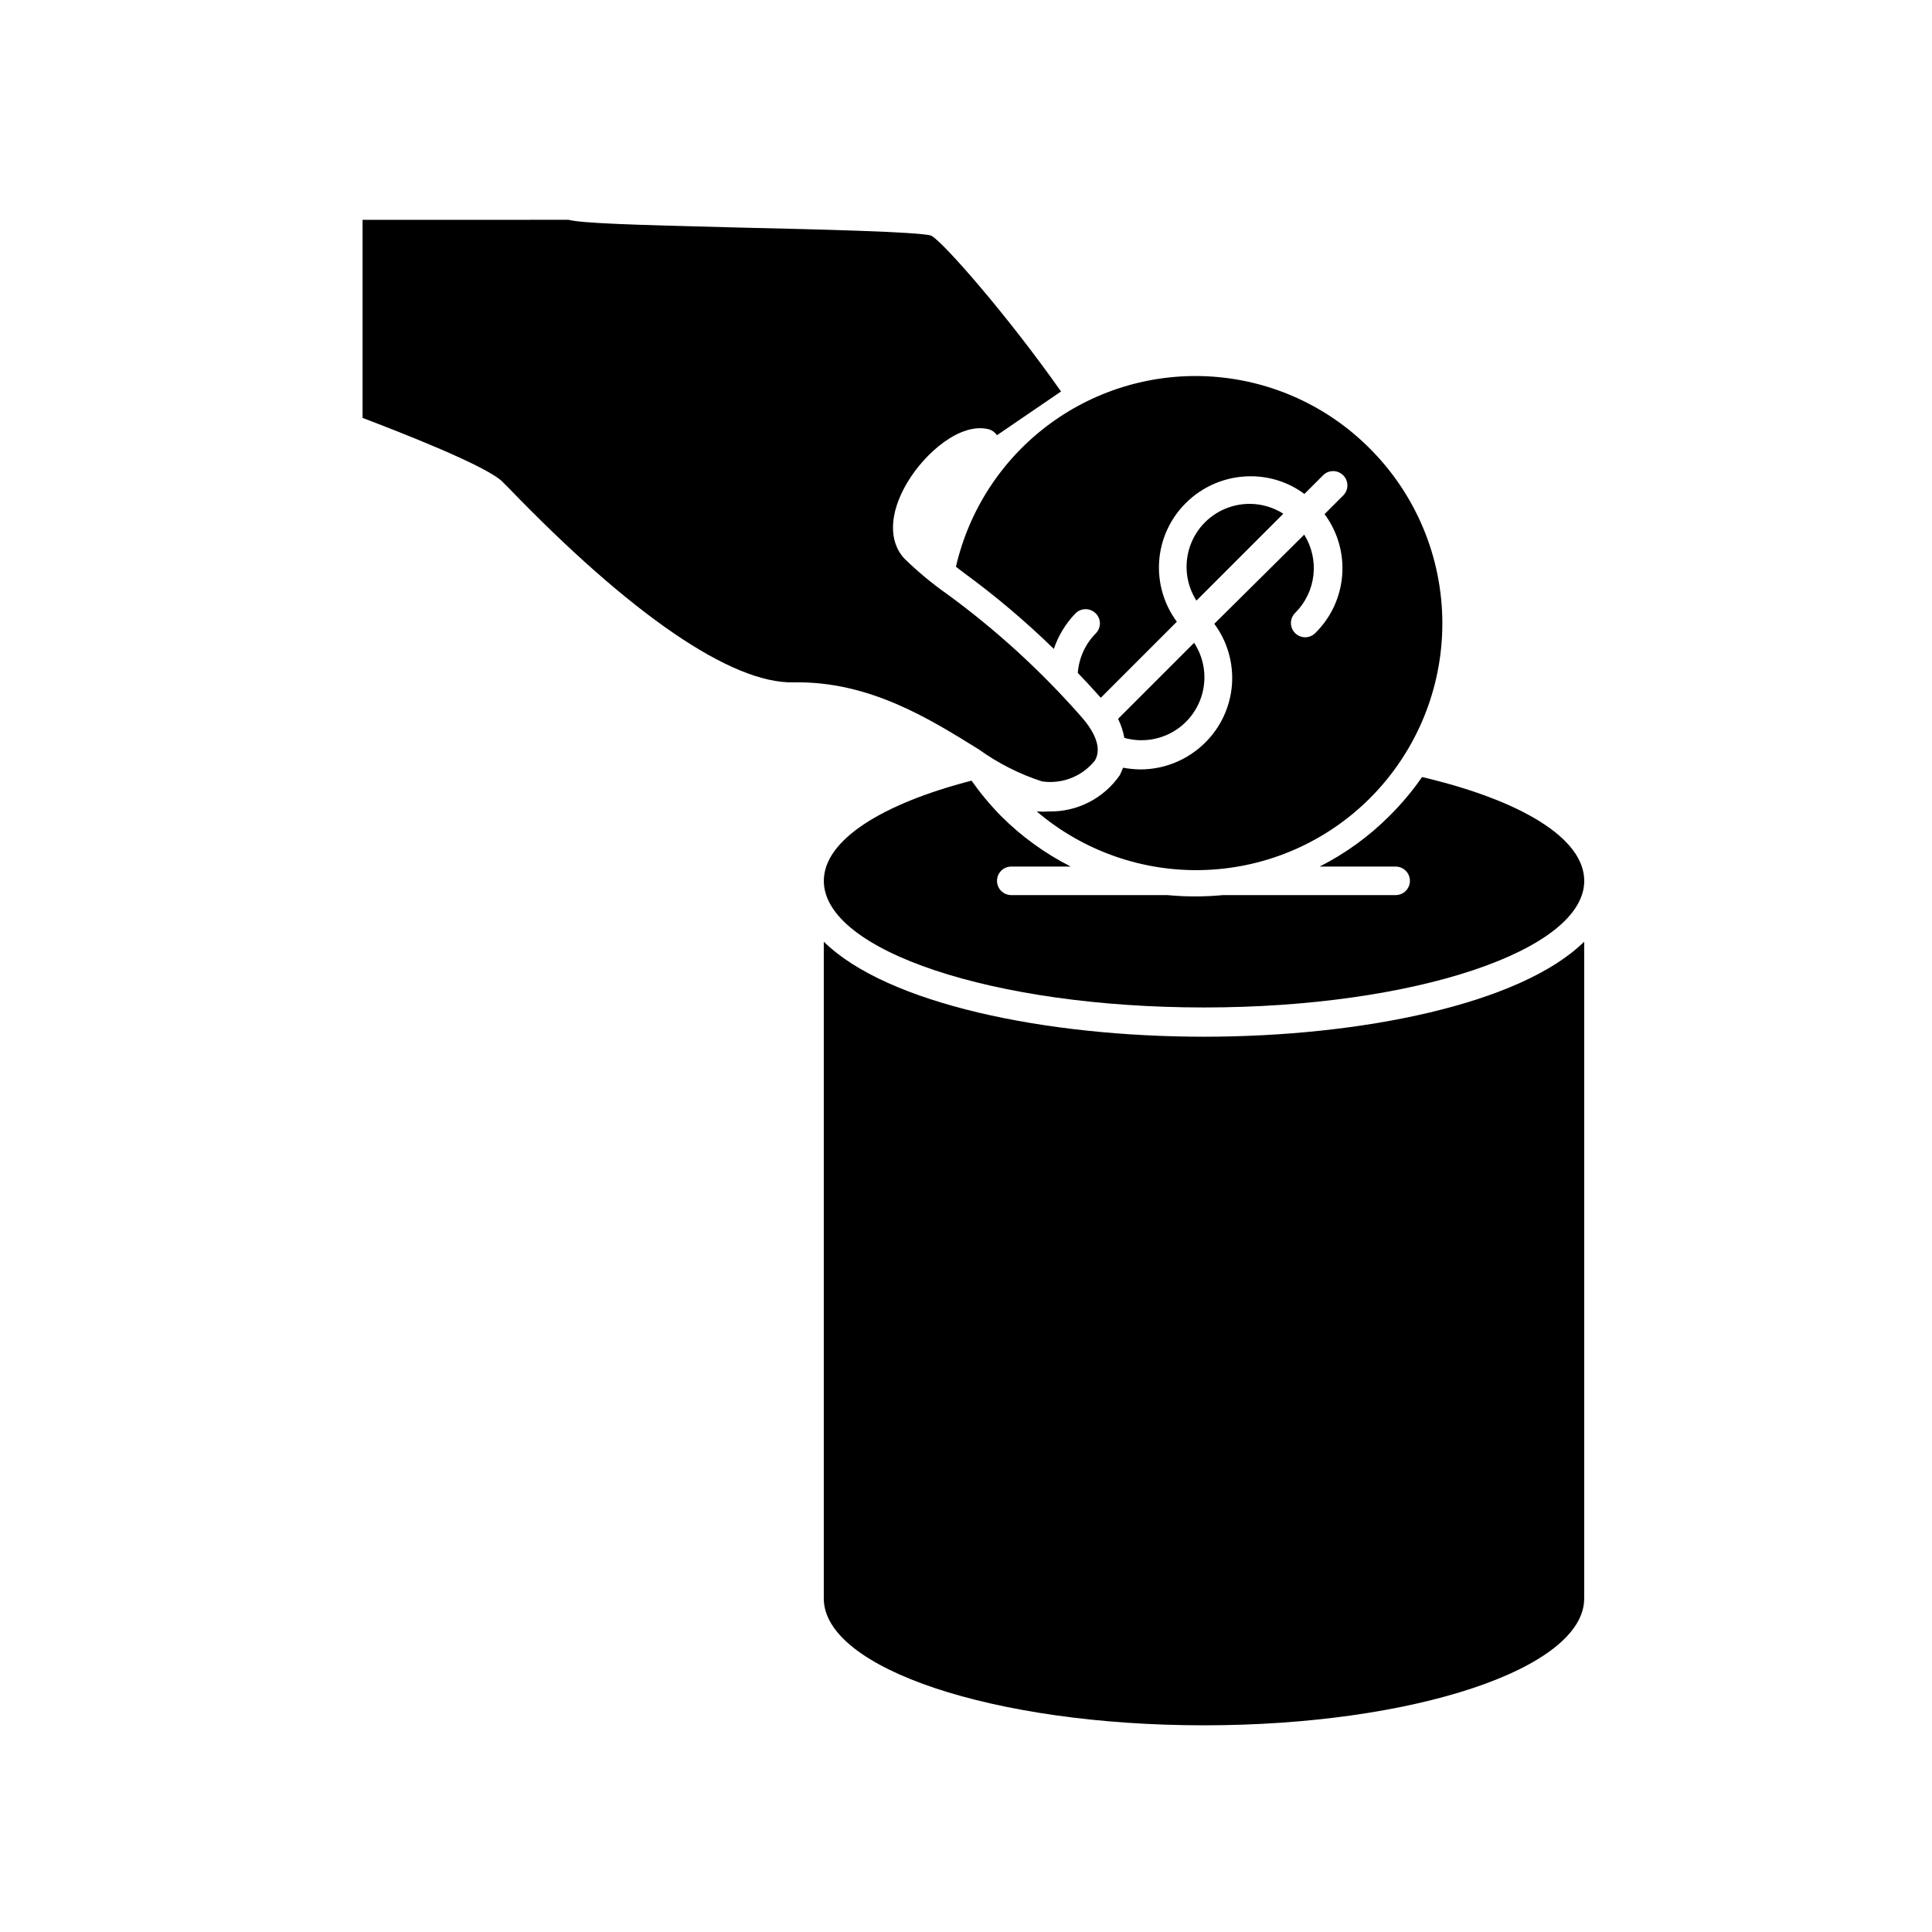 <?xml version="1.0" encoding="UTF-8"?>
<!-- The Best Svg Icon site in the world: iconSvg.co, Visit us! https://iconsvg.co -->
<svg fill="#000000" width="800px" height="800px" version="1.1" viewBox="144 144 512 512" xmlns="http://www.w3.org/2000/svg">
 <g>
  <path d="m362.31 393.55v174.07c0 18.539 45.039 33.605 100.76 33.605 55.723 0 100.76-15.113 100.76-33.605v-174.07c-16.727 16.473-58.895 25.191-100.76 25.191-41.867-0.004-83.984-8.668-100.76-25.191z"/>
  <path d="m512.2 360.25c-5.414 5.418-11.656 9.941-18.488 13.402h20.152c2.086 0 3.777 1.691 3.777 3.781 0 2.086-1.691 3.777-3.777 3.777h-45.746c-4.91 0.469-9.852 0.469-14.762 0h-41.363c-2.086 0-3.777-1.691-3.777-3.777 0-2.09 1.691-3.781 3.777-3.781h15.77c-6.832-3.461-13.07-7.984-18.488-13.402-2.852-2.906-5.461-6.043-7.809-9.367-23.781 6.144-39.145 15.77-39.145 26.551 0 18.539 45.039 33.555 100.76 33.555s100.76-15.113 100.76-33.555c0-11.387-17.027-21.41-42.977-27.508v-0.004c-2.57 3.699-5.473 7.156-8.668 10.328z"/>
  <path d="m506.86 262.71c-11.02-11.012-25.621-17.707-41.16-18.875-15.535-1.168-30.973 3.269-43.516 12.512-12.543 9.238-21.359 22.668-24.852 37.852l2.117 1.613c8.406 6.148 16.367 12.883 23.828 20.152 1.195-3.527 3.156-6.746 5.746-9.422 1.473-1.473 3.863-1.473 5.34 0 0.719 0.699 1.125 1.664 1.125 2.668 0 1.008-0.406 1.969-1.125 2.672-2.758 2.809-4.434 6.504-4.738 10.43 1.965 2.066 3.981 4.231 6.098 6.602l20.152-20.152v-0.004c-3.449-4.648-5.109-10.387-4.676-16.16 0.434-5.773 2.938-11.195 7.043-15.277 4.574-4.559 10.773-7.117 17.23-7.102 5.117-0.008 10.098 1.633 14.207 4.684l5.039-5.039c1.488-1.387 3.809-1.344 5.246 0.094 1.441 1.438 1.48 3.758 0.094 5.246l-5.039 5.039c3.453 4.648 5.113 10.387 4.676 16.16-0.434 5.773-2.934 11.199-7.043 15.277-0.699 0.75-1.672 1.184-2.695 1.203-1.027 0.02-2.016-0.383-2.742-1.105-0.723-0.727-1.121-1.715-1.105-2.738 0.02-1.027 0.453-2 1.203-2.699 2.66-2.676 4.336-6.176 4.758-9.926 0.418-3.75-0.441-7.531-2.441-10.73l-23.828 23.629c3.449 4.648 5.109 10.387 4.676 16.16-0.438 5.773-2.938 11.199-7.043 15.277-4.57 4.574-10.766 7.148-17.23 7.156-1.539-0.023-3.074-0.176-4.586-0.453-0.301 0.707-0.555 1.41-0.855 1.965-4.25 6.16-11.309 9.773-18.793 9.621-1.074 0.078-2.152 0.078-3.227 0 12.469 10.625 28.484 16.16 44.852 15.508 16.367-0.656 31.887-7.449 43.469-19.035 12.309-12.316 19.207-29.027 19.172-46.441-0.039-17.414-7.012-34.098-19.375-46.359z"/>
  <path d="m484.09 280.14c-4.301-2.738-9.621-3.359-14.438-1.684-4.816 1.672-8.602 5.457-10.273 10.273-1.676 4.816-1.055 10.137 1.684 14.438z"/>
  <path d="m441.96 339.54c4.387 1.242 9.094 0.633 13.02-1.684 3.93-2.316 6.734-6.141 7.769-10.582 1.031-4.441 0.203-9.113-2.297-12.926l-20.152 20.152c0.785 1.594 1.348 3.289 1.66 5.039z"/>
  <path d="m420.15 351.08c2.625 0.387 5.309 0.07 7.777-0.91s4.633-2.598 6.277-4.684c2.117-3.777-0.906-8.465-3.777-11.688-10.555-11.992-22.379-22.805-35.27-32.242-4.039-2.832-7.848-5.984-11.383-9.422-4.383-4.586-4.133-12.141 0.605-20.152 4.734-8.012 14.207-16.172 21.715-14.207h-0.004c0.863 0.262 1.613 0.812 2.117 1.562l16.977-11.59c-13.957-19.852-31.086-39.5-34.41-41.312-3.273-1.008-30.531-1.664-50.383-2.117-30.582-0.754-41.867-1.16-45.746-2.066l-54.559 0.004v52.496c10.078 3.828 32.949 12.746 37.082 16.93l1.512 1.512c32.344 33.555 59.098 51.992 75.57 51.641 20.152-0.402 36.172 9.723 49.172 17.785v-0.004c5.102 3.672 10.746 6.527 16.727 8.465z"/>
 </g>
</svg>